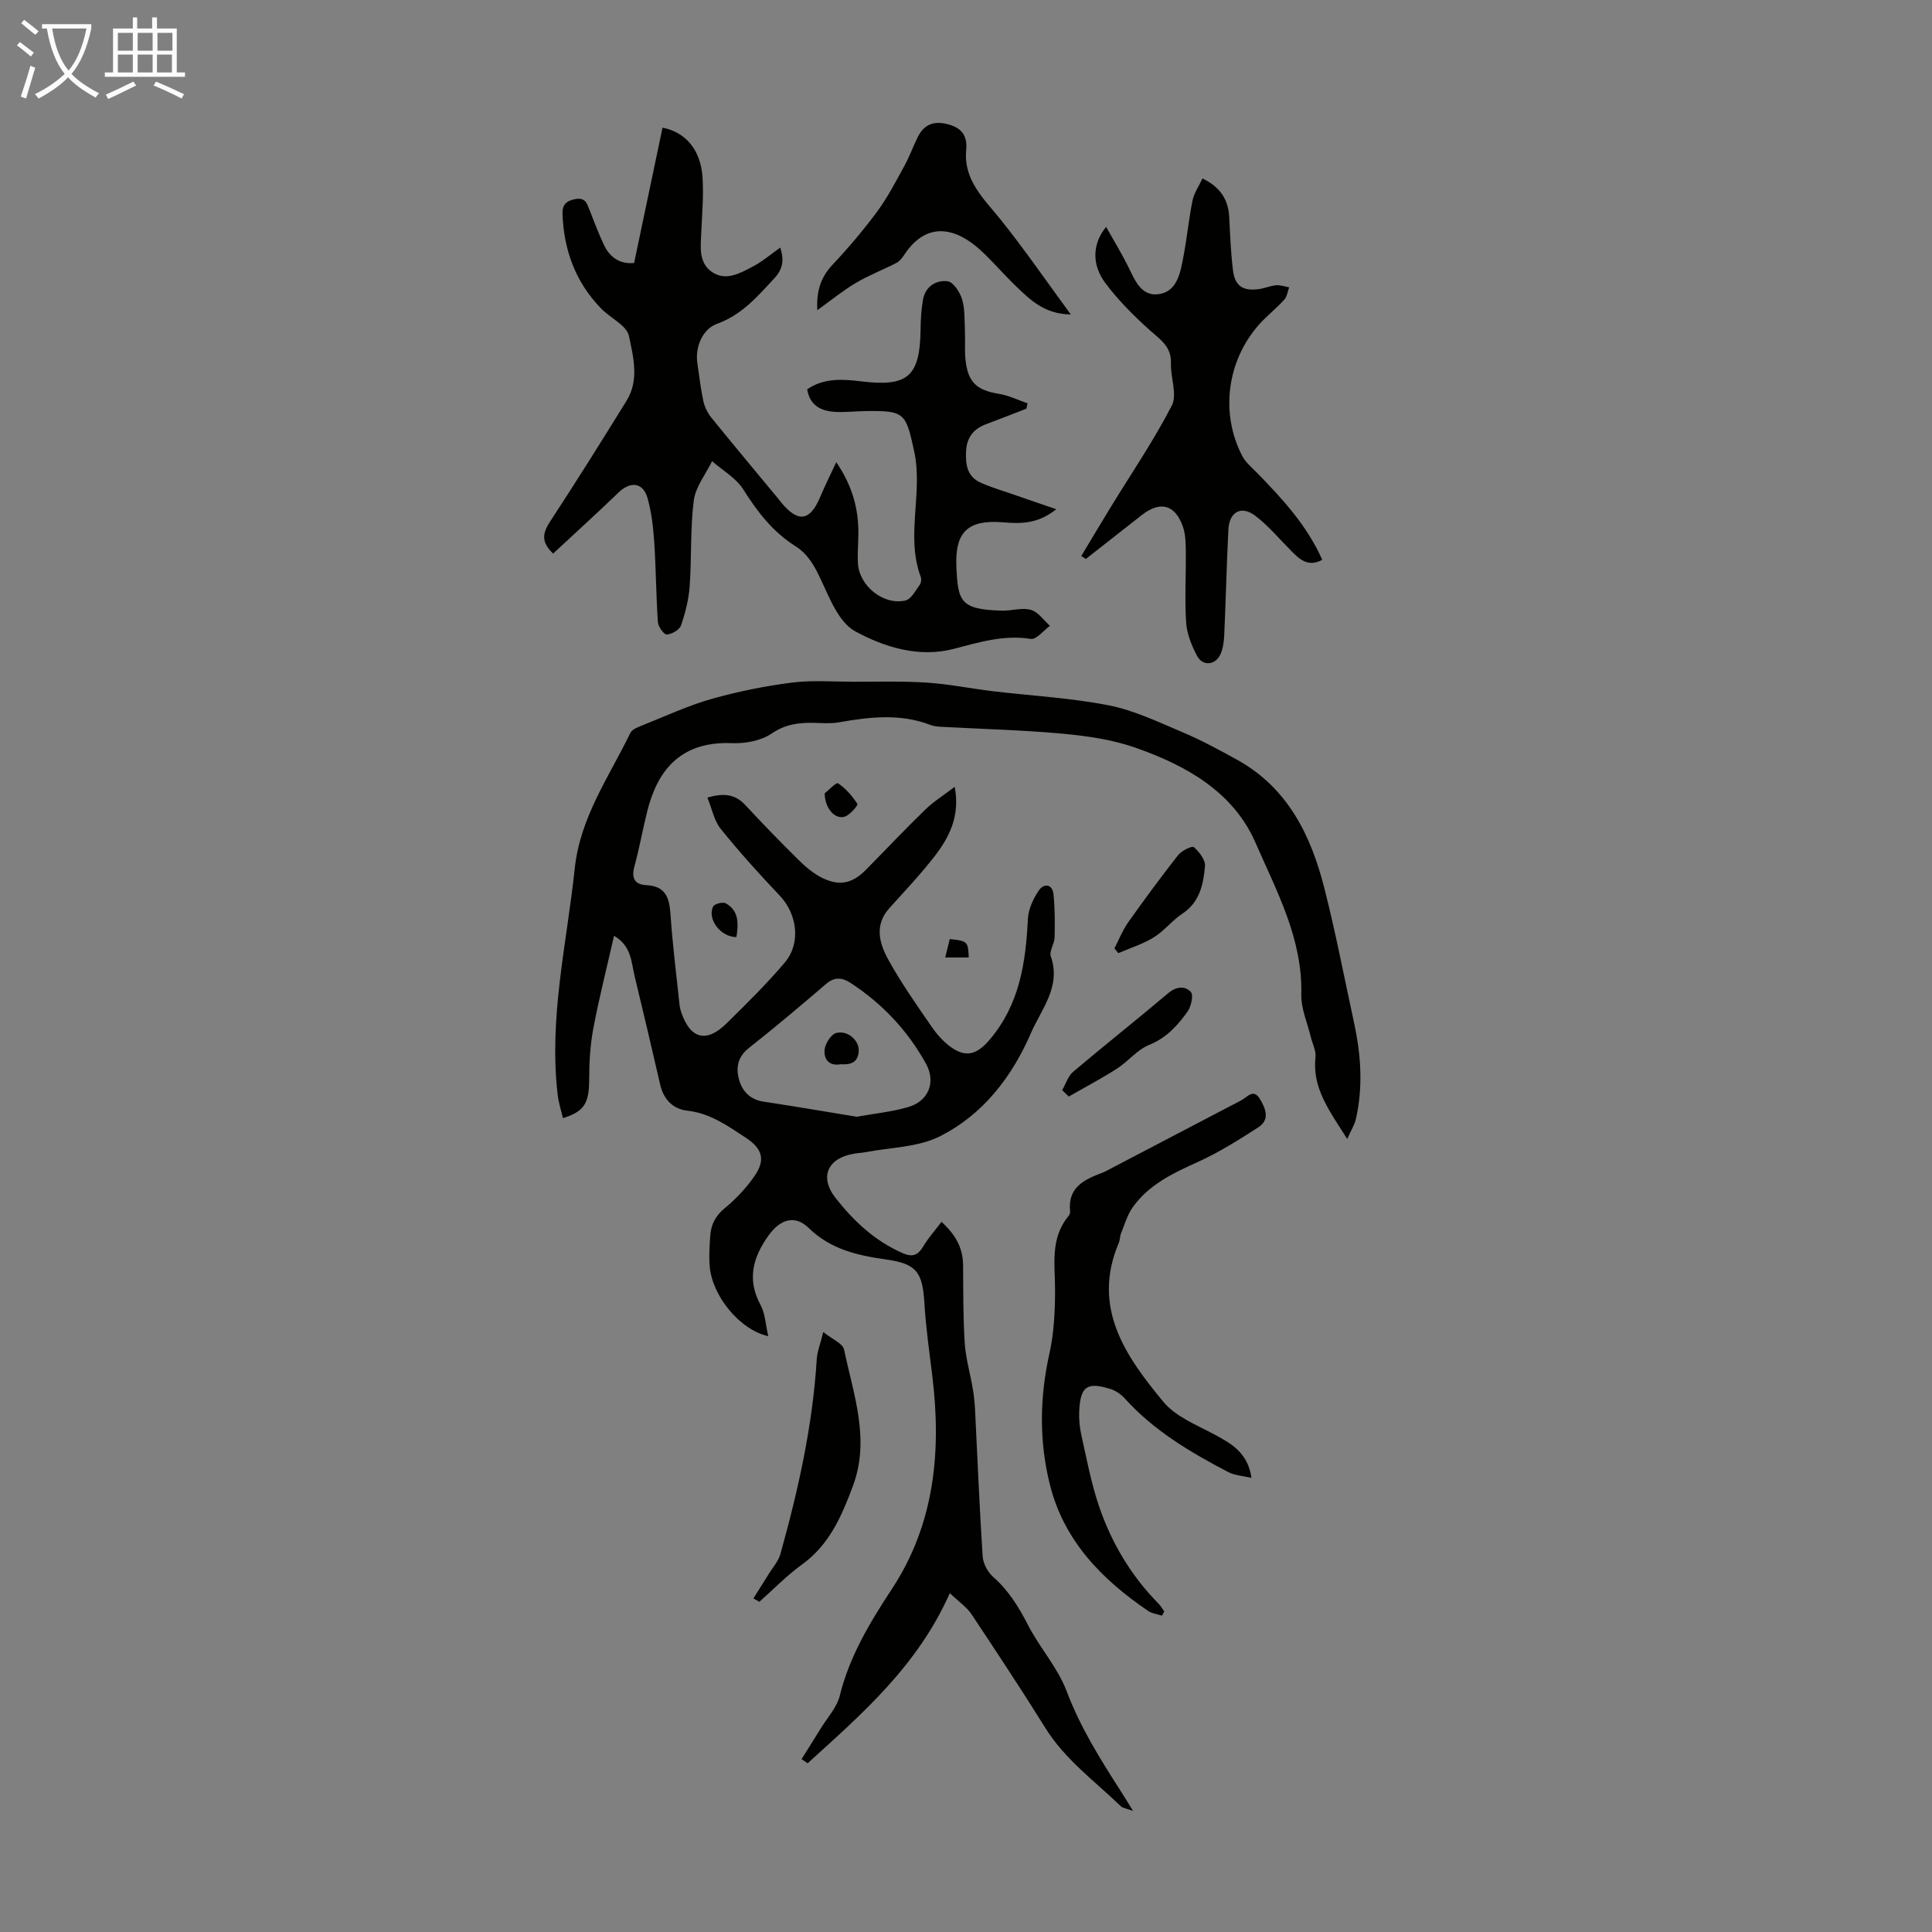 <svg enable-background="new 0 0 400 400" viewBox="0 0 400 400" xmlns="http://www.w3.org/2000/svg"><rect x="0" y="0" width="400" height="400" fill="#808080" stroke="none"/><path d="m6.4 11.7c-1-.8-1.9-1.6-2.9-2.3l.6-.7c.9.7 1.9 1.4 2.9 2.2zm-2.1 8.3c.7-2.1 1.4-4.2 2-6.4.2.1.6.3 1 .4-.7 2.3-1.3 4.4-1.9 6.4zm3-12.8c-1.1-.9-2.1-1.7-2.9-2.4l.6-.7c1 .8 2 1.5 3 2.4zm1.4-1.3v-.9h10.2v.9c-.9 4.2-2.3 7.3-4.1 9.4 1.3 1.4 3.2 2.7 5.7 4-.2.2-.4.5-.7.9-2.5-1.4-4.4-2.7-5.7-4.2-1.4 1.5-3.5 3-6.1 4.4 0 0 0 0-.1-.1-.3-.4-.5-.7-.7-.8 2.7-1.3 4.7-2.8 6.2-4.2-1.8-2.2-3-5.3-3.7-9.4zm9.2 0h-7.1c.6 3.8 1.7 6.7 3.4 8.7 1.7-2 2.9-4.8 3.7-8.7z" fill="#fafbfa"/><path d="m31.6 3.6h.9v2.3h4.1v9.1h1.7v.9h-16.6v-.9h1.7v-9.1h4.1v-2.3h.9v2.3h3.1v-2.3zm-4 13.3.6.8c-1.9.9-3.8 1.9-5.8 2.8-.2-.3-.3-.6-.5-.9 2-.9 3.9-1.8 5.7-2.7zm-3.2-10.1v3.7h3.1v-3.7zm0 4.5v3.7h3.1v-3.7zm4.1-4.5v3.7h3.1v-3.7zm0 4.5v3.7h3.1v-3.7zm9.1 9.1c-2.1-1.1-4.1-2-5.8-2.7l.5-.8c2.2.9 4.1 1.8 5.8 2.6zm-1.9-13.6h-3.1v3.7h3.1zm-3.2 4.5v3.7h3.1v-3.7z" fill="#fafbfa"/><g fill="#010100"><path d="m278.93 235.81c-3.73-5.89-7.28-10.54-6.57-16.92.15-1.35-.64-2.8-.98-4.21-.7-2.93-2.03-5.88-1.96-8.79.29-11.57-5.14-21.45-9.49-31.43-4.58-10.52-14.39-16-24.85-19.66-4.77-1.67-9.95-2.42-15.01-2.89-8.34-.77-16.73-.97-25.09-1.43-.77-.04-1.59-.1-2.3-.37-6.32-2.45-12.7-1.67-19.12-.54-1.62.28-3.33.13-4.99.09-3.14-.07-5.94.25-8.8 2.21-2.2 1.5-5.48 2.1-8.23 1.99-11.01-.45-15.53 6.1-17.53 14.08-.95 3.79-1.62 7.66-2.66 11.43-.67 2.43.07 3.78 2.46 3.89 4.05.19 4.78 2.66 5.01 6.08.43 6.24 1.21 12.45 1.87 18.67.06.55.19 1.11.37 1.63 1.9 5.49 5.2 6.34 9.38 2.23 4.14-4.08 8.31-8.17 12.05-12.6 3.41-4.04 2.53-10.08-1.07-13.86-4.23-4.45-8.35-9.02-12.2-13.8-1.38-1.71-1.82-4.18-2.76-6.48 3.32-.97 5.71-.74 7.82 1.52 3.58 3.84 7.23 7.63 10.98 11.32 1.49 1.47 3.16 2.91 5.01 3.81 3.61 1.75 6.24 1.11 9.04-1.73 4.09-4.14 8.08-8.38 12.26-12.43 1.72-1.67 3.79-2.96 6.09-4.72 1.16 6.09-1.14 10.49-4.24 14.48-2.88 3.7-6.11 7.12-9.26 10.61-3.23 3.57-2.08 7.39-.19 10.8 2.65 4.78 5.81 9.28 8.92 13.79 1.12 1.63 2.52 3.2 4.13 4.31 3.18 2.21 5.44 1.24 7.89-1.65 6.18-7.28 7.46-15.91 7.9-24.96.1-2.04 1.12-4.25 2.31-5.97.99-1.44 2.78-1.34 3 .87.29 2.96.3 5.96.22 8.94-.03 1.31-1.15 2.82-.78 3.88 2.19 6.26-1.97 10.94-4.11 15.88-3.93 9.08-9.99 16.97-18.96 21.43-4.51 2.24-10.13 2.24-15.26 3.23-.77.15-1.56.17-2.33.3-5.49.89-7.36 4.77-3.91 9.18 3.72 4.75 8.12 8.89 13.85 11.41 2.14.94 3.22.44 4.33-1.41 1.04-1.74 2.42-3.27 3.76-5.05 3.06 2.79 4.44 5.54 4.47 9 .04 5.37-.01 10.75.34 16.11.21 3.18 1.14 6.31 1.67 9.47.26 1.52.4 3.08.48 4.62.51 10.03.9 20.06 1.56 30.07.1 1.49 1.06 3.27 2.2 4.27 3.19 2.8 5.27 6.21 7.19 9.94 2.41 4.69 6.14 8.79 7.98 13.65 2.84 7.54 7.02 14.19 11.3 20.86.7 1.08 1.36 2.19 2.47 3.97-1.39-.51-2.12-.57-2.53-.96-5.38-5.2-11.51-9.63-15.58-16.14-4.97-7.97-10.14-15.81-15.35-23.63-.97-1.46-2.55-2.51-4.48-4.36-6.72 15.14-18.23 25.04-29.44 35.23-.42-.29-.84-.57-1.26-.86 1.32-2.11 2.66-4.21 3.96-6.33 1.38-2.26 3.37-4.39 3.97-6.85 2.03-8.2 6.26-15.17 10.82-22.12 8.85-13.5 10.23-28.54 8.31-44.15-.61-4.97-1.32-9.94-1.62-14.93-.39-6.41-1.58-8.17-7.88-9.06-5.95-.84-11.49-2.07-16.09-6.54-2.91-2.82-5.93-1.76-8.34 1.62-3.23 4.54-4.46 9.08-1.61 14.35.96 1.77 1.03 4.03 1.59 6.44-5.96-1.33-11.61-8.38-12.12-14.42-.18-2.11-.04-4.25.11-6.37.16-2.28 1.04-4.1 2.97-5.68 2.31-1.89 4.43-4.16 6.14-6.6 2.41-3.44 1.7-5.76-1.8-8.05-3.73-2.44-7.32-5.03-12.02-5.56-2.99-.34-4.95-2.3-5.66-5.42-1.71-7.49-3.49-14.97-5.29-22.44-.7-2.91-.63-6.23-4.26-8.35-1.51 6.65-3.1 12.88-4.29 19.18-.65 3.45-.85 7.03-.86 10.55-.01 4.87-.94 6.62-5.43 8.02-.37-1.61-.89-3.16-1.08-4.76-1.89-15.89 1.87-31.34 3.53-46.97 1.13-10.6 7.1-18.92 11.5-28.01.39-.81 1.72-1.27 2.71-1.67 4.66-1.86 9.25-4 14.06-5.37 5.44-1.54 11.04-2.67 16.65-3.39 4.15-.54 8.42-.19 12.64-.18 5.12.01 10.25-.15 15.35.18 4.55.3 9.05 1.22 13.58 1.77 8.02.96 16.15 1.38 24.05 2.93 5.26 1.03 10.29 3.46 15.29 5.57 3.86 1.63 7.58 3.65 11.26 5.68 10.51 5.8 15.32 15.64 18.11 26.63 2.34 9.19 4.12 18.51 6.13 27.78 1.46 6.74 1.93 13.51.32 20.29-.31 1.06-.92 2.03-1.72 3.83zm-101.56-4.6c3.58-.65 7.25-1 10.71-2.02 4.15-1.22 5.75-5.13 3.64-8.95-3.77-6.84-9.02-12.42-15.58-16.71-1.77-1.16-3.33-1.33-5.1.18-5.25 4.49-10.52 8.96-15.95 13.23-2.32 1.82-2.76 4.02-2.11 6.48.66 2.49 2.29 4.23 5.09 4.66 6.38.97 12.74 2.05 19.3 3.13z"/><path d="m131.29 54.44c2-9.51 3.94-18.77 5.88-28.01 4.82.94 7.88 4.64 8.27 10.14.27 3.77-.08 7.59-.24 11.38-.12 3.03-.66 6.37 2.18 8.34 2.89 2.01 5.86.27 8.51-1.12 1.95-1.02 3.66-2.5 5.66-3.91.74 2.34.67 4.3-1.17 6.29-3.5 3.78-6.78 7.64-11.91 9.48-3.01 1.08-4.57 4.81-4.1 8.06.39 2.65.68 5.33 1.25 7.95.27 1.23.9 2.5 1.7 3.48 4.57 5.65 9.24 11.21 13.87 16.81.21.26.41.54.62.79 3.45 4.13 5.9 3.76 7.97-1.16.97-2.3 2.09-4.55 3.36-7.27 3.37 4.94 4.62 9.7 4.58 14.86-.02 2.01-.21 4.03-.1 6.04.25 4.71 5.29 8.8 9.86 7.73 1.17-.28 2.05-2.04 2.93-3.22.29-.39.4-1.16.23-1.62-3.19-8.53.51-17.39-1.37-26.04-1.73-7.95-1.93-8.45-10.09-8.33-2.12.03-4.26.3-6.37.16-2.86-.19-5.15-1.32-5.69-4.67 3.46-2.36 7.26-2.12 11.03-1.66 9.84 1.22 12.33-.93 12.45-10.88.02-2 .15-4.02.49-5.99.49-2.77 2.7-4.12 5.1-3.84 1.15.13 2.52 2.21 2.97 3.65.62 1.96.51 4.17.61 6.28.1 2.12-.09 4.25.13 6.35.5 4.69 2.34 6.29 7 7.05 2 .33 3.9 1.28 5.85 1.95-.08.37-.16.73-.24 1.1-2.79 1.08-5.57 2.18-8.37 3.22-2.59.96-3.97 2.76-4.12 5.53-.15 2.71.17 5.27 2.95 6.54 2.19 1 4.54 1.67 6.82 2.47 2.76.96 5.53 1.9 8.9 3.06-3.88 3.11-7.44 3-11.03 2.71-7.17-.58-9.97 1.9-9.65 9.16.32 7.18.75 8.9 9.43 9.13 2 .05 4.15-.68 5.98-.17 1.51.42 2.66 2.15 3.96 3.31-1.33.96-2.81 2.89-3.95 2.71-5.62-.89-10.7.69-16 2.07-7.16 1.86-14.31-.34-20.38-3.65-3.34-1.82-5.26-6.77-7.07-10.65-1.32-2.83-2.65-5.3-5.32-6.99-4.65-2.93-7.86-7.1-10.77-11.73-1.49-2.37-4.27-3.92-6.46-5.85-1.32 2.71-3.43 5.32-3.79 8.15-.75 5.85-.43 11.83-.85 17.73-.2 2.75-.89 5.51-1.79 8.12-.31.91-1.89 1.82-2.94 1.89-.59.04-1.79-1.62-1.85-2.58-.38-5.46-.39-10.95-.75-16.42-.21-3.1-.55-6.25-1.39-9.23-.92-3.28-3.55-3.55-6.01-1.17-4.41 4.26-8.96 8.37-13.54 12.64-2.64-2.49-2.12-4.37-.56-6.74 5.39-8.22 10.6-16.55 15.77-24.91 2.66-4.29 1.38-9.09.49-13.39-.46-2.21-3.89-3.74-5.81-5.74-5.25-5.43-7.68-12.04-7.95-19.52-.07-1.89.74-2.73 2.65-3.09 2.1-.39 2.42.92 2.96 2.29.94 2.39 1.84 4.8 2.94 7.13 1.29 2.82 3.55 4.1 6.28 3.8z"/><path d="m273.76 115.9c-2.95 1.6-4.7-.11-6.46-1.88-2.44-2.45-4.68-5.16-7.4-7.23-2.91-2.21-5.39-.83-5.58 2.88-.36 7.25-.53 14.52-.85 21.77-.06 1.32-.24 2.71-.74 3.91-.99 2.37-3.7 2.69-4.89.44-1.12-2.12-2.1-4.54-2.26-6.89-.32-4.89-.02-9.83-.07-14.74-.02-1.66-.04-3.4-.55-4.95-1.56-4.72-4.69-5.6-8.57-2.57-3.87 3.02-7.72 6.05-11.57 9.08-.32-.2-.63-.4-.95-.6 2.02-3.37 4.03-6.75 6.08-10.1 4.27-6.99 8.92-13.79 12.66-21.05 1.17-2.28-.28-5.82-.18-8.77.13-3.48-2.25-4.92-4.44-6.89-3.3-2.97-6.5-6.17-9.15-9.72-2.87-3.84-2.66-8.2.17-11.61 1.55 2.76 3.07 5.25 4.38 7.84 1.48 2.9 2.73 6.67 6.59 6.07 3.83-.59 4.42-4.58 5.05-7.85.74-3.82 1.09-7.71 1.87-11.52.32-1.57 1.33-3 2.06-4.57 3.6 1.73 5.36 4.3 5.54 8.01.18 3.68.33 7.38.78 11.03.4 3.22 2.06 4.31 5.33 3.87 1.21-.16 2.38-.69 3.59-.8.88-.08 1.8.27 2.71.43-.33.87-.44 1.93-1.02 2.56-1.65 1.81-3.62 3.34-5.24 5.17-6.66 7.53-8.04 18.42-3.43 27.23.65 1.24 1.83 2.23 2.84 3.25 5.34 5.45 10.49 11 13.7 18.2z"/><path d="m240.57 334.51c-.96-.32-2.06-.44-2.87-.99-9.56-6.5-17.4-14.5-20.31-26.06-2.26-8.98-2.16-18.08-.12-27.22.93-4.17 1.15-8.57 1.17-12.86.03-5.42-1.12-10.95 2.81-15.64.2-.24.33-.64.3-.95-.52-5.06 3.05-6.62 6.81-8.04.1-.04.21-.07.31-.13 9.43-4.93 18.85-9.87 28.28-14.79 1.25-.65 2.54-2.54 3.88-.33 1.18 1.94 2.18 4.3-.31 5.9-4.02 2.58-8.1 5.17-12.43 7.13-5.16 2.33-10.2 4.69-13.57 9.42-1.12 1.57-1.67 3.55-2.41 5.37-.25.61-.21 1.34-.46 1.95-5.7 13.43 1.37 23.5 9.22 32.97 2.56 3.08 6.9 4.79 10.61 6.78 3.55 1.9 6.86 3.79 7.63 8.96-1.83-.43-3.47-.5-4.79-1.19-7.84-4.09-15.43-8.58-21.45-15.26-.78-.86-1.89-1.62-2.99-1.96-4.83-1.5-6.19-.54-6.44 4.56-.08 1.65.08 3.36.44 4.97 1.09 4.88 2.01 9.85 3.6 14.57 2.59 7.69 6.68 14.59 12.44 20.41.45.45.75 1.03 1.13 1.55-.16.29-.32.59-.48.88z"/><path d="m169.22 64.22c-.22-3.99.73-6.83 3.14-9.4 3.29-3.5 6.42-7.19 9.27-11.05 2.16-2.93 3.85-6.22 5.61-9.42 1.07-1.95 1.82-4.07 2.82-6.07 1.38-2.75 3.62-3.31 6.47-2.48 2.71.79 3.77 2.47 3.51 5.23-.59 6.3 3.68 10.13 7.18 14.5 4.93 6.15 9.41 12.67 14.48 19.58-5.39-.08-8.28-2.93-11.16-5.67-2.59-2.46-4.91-5.23-7.54-7.65-4.67-4.29-10.92-6.46-15.81 1-.42.64-.96 1.32-1.61 1.65-2.77 1.43-5.71 2.55-8.38 4.13-2.65 1.57-5.07 3.56-7.98 5.65z"/><path d="m155.99 330.93c1.09-1.73 2.18-3.45 3.26-5.19.81-1.31 1.92-2.55 2.32-3.98 3.69-13.22 6.68-26.59 7.53-40.35.09-1.52.7-3.01 1.35-5.63 1.84 1.49 4.05 2.37 4.31 3.65 1.94 9.31 5.45 18.54 1.81 28.28-2.33 6.24-4.88 12.15-10.57 16.24-3.14 2.27-5.87 5.11-8.79 7.69-.41-.23-.82-.47-1.22-.71z"/><path d="m230.73 196.35c.93-1.79 1.67-3.71 2.82-5.35 3.35-4.73 6.79-9.4 10.37-13.96.72-.92 2.9-1.97 3.25-1.66 1.11.99 2.43 2.66 2.31 3.95-.33 3.73-1.07 7.44-4.68 9.83-2.12 1.4-3.75 3.57-5.91 4.9-2.26 1.4-4.88 2.21-7.35 3.28-.26-.32-.54-.66-.81-.99z"/><path d="m219.91 225.7c.75-1.29 1.22-2.91 2.29-3.81 6.48-5.49 13.15-10.75 19.64-16.24 1.7-1.44 3.5-1.58 4.71-.27.59.64.07 3.01-.69 4.07-2.06 2.87-4.36 5.44-7.93 6.88-2.49 1-4.37 3.44-6.71 4.94-3.22 2.07-6.63 3.85-9.95 5.76-.46-.45-.91-.89-1.36-1.33z"/><path d="m170.74 164.26c.66-.52 2.4-2.33 2.76-2.09 1.61 1.07 2.96 2.65 4.03 4.29.15.24-1.59 2.34-2.7 2.64-1.99.54-4.04-1.7-4.09-4.84z"/><path d="m152.47 194.01c-3.29.03-6.13-3.79-4.8-6.35.28-.55 2.01-.97 2.61-.63 2.66 1.51 2.65 4.08 2.19 6.98z"/><path d="m200.57 198.24c-1.68 0-3.08 0-4.87 0 .35-1.44.65-2.65.94-3.82 3.68.4 3.79.5 3.93 3.82z"/><path d="m174.08 220.34c-2.61.46-3.55-1.24-3.35-3.06.14-1.27 1.37-3.17 2.44-3.42 2.37-.57 4.64 1.54 4.62 3.56-.04 2.61-1.73 3.06-3.71 2.92z"/></g></svg>